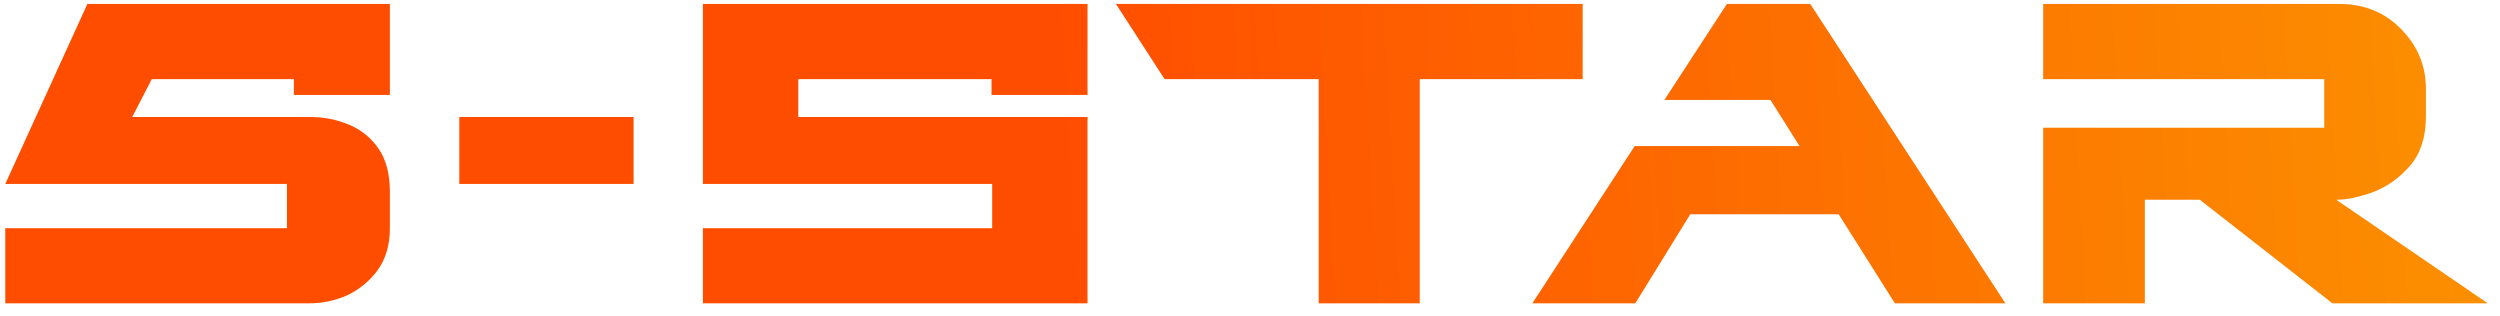 <?xml version="1.0" encoding="UTF-8"?> <svg xmlns="http://www.w3.org/2000/svg" width="190" height="24" viewBox="0 0 190 24" fill="none"> <path d="M21.808 13.981H0.4L6.64 0.301H29.632V7.213H22.336V6.013H11.536L10.048 8.893H23.584C24.608 8.893 25.584 9.085 26.512 9.469C27.44 9.853 28.192 10.461 28.768 11.293C29.344 12.125 29.632 13.229 29.632 14.605V17.341C29.632 18.589 29.328 19.645 28.72 20.509C28.112 21.341 27.344 21.981 26.416 22.429C25.488 22.845 24.512 23.053 23.488 23.053H0.4V17.341H21.808V13.981ZM48.154 13.981H34.906V8.893H48.154V13.981ZM75.357 7.213V6.013H60.669V8.893H82.653V23.053H53.421V17.341H75.405V13.981H53.421V0.301H82.653V7.213H75.357ZM107.901 6.013V23.053H100.221V6.013H88.508L84.812 0.301H120.285V6.013H107.901ZM136.763 11.101L134.555 7.597H126.491L131.243 0.301H137.579L152.411 23.053H144.011L139.739 16.285H128.459L124.283 23.053H116.459L124.235 11.101H136.763ZM176.641 9.709V6.013H155.281V0.301H177.793C179.681 0.301 181.249 0.941 182.497 2.221C183.745 3.501 184.369 5.005 184.369 6.733V8.845C184.369 10.413 183.969 11.661 183.169 12.589C182.369 13.517 181.425 14.189 180.337 14.605C179.281 14.989 178.353 15.181 177.553 15.181L189.073 23.053H177.265L167.185 15.181H163.009V23.053H155.281V9.709H176.641Z" fill="url(#paint0_linear_451_2265)"></path> <defs> <linearGradient id="paint0_linear_451_2265" x1="80.5" y1="11.5" x2="200.667" y2="4.687" gradientUnits="userSpaceOnUse"> <stop stop-color="#FF4D00"></stop> <stop offset="1" stop-color="#FB9700"></stop> </linearGradient> </defs> </svg> 